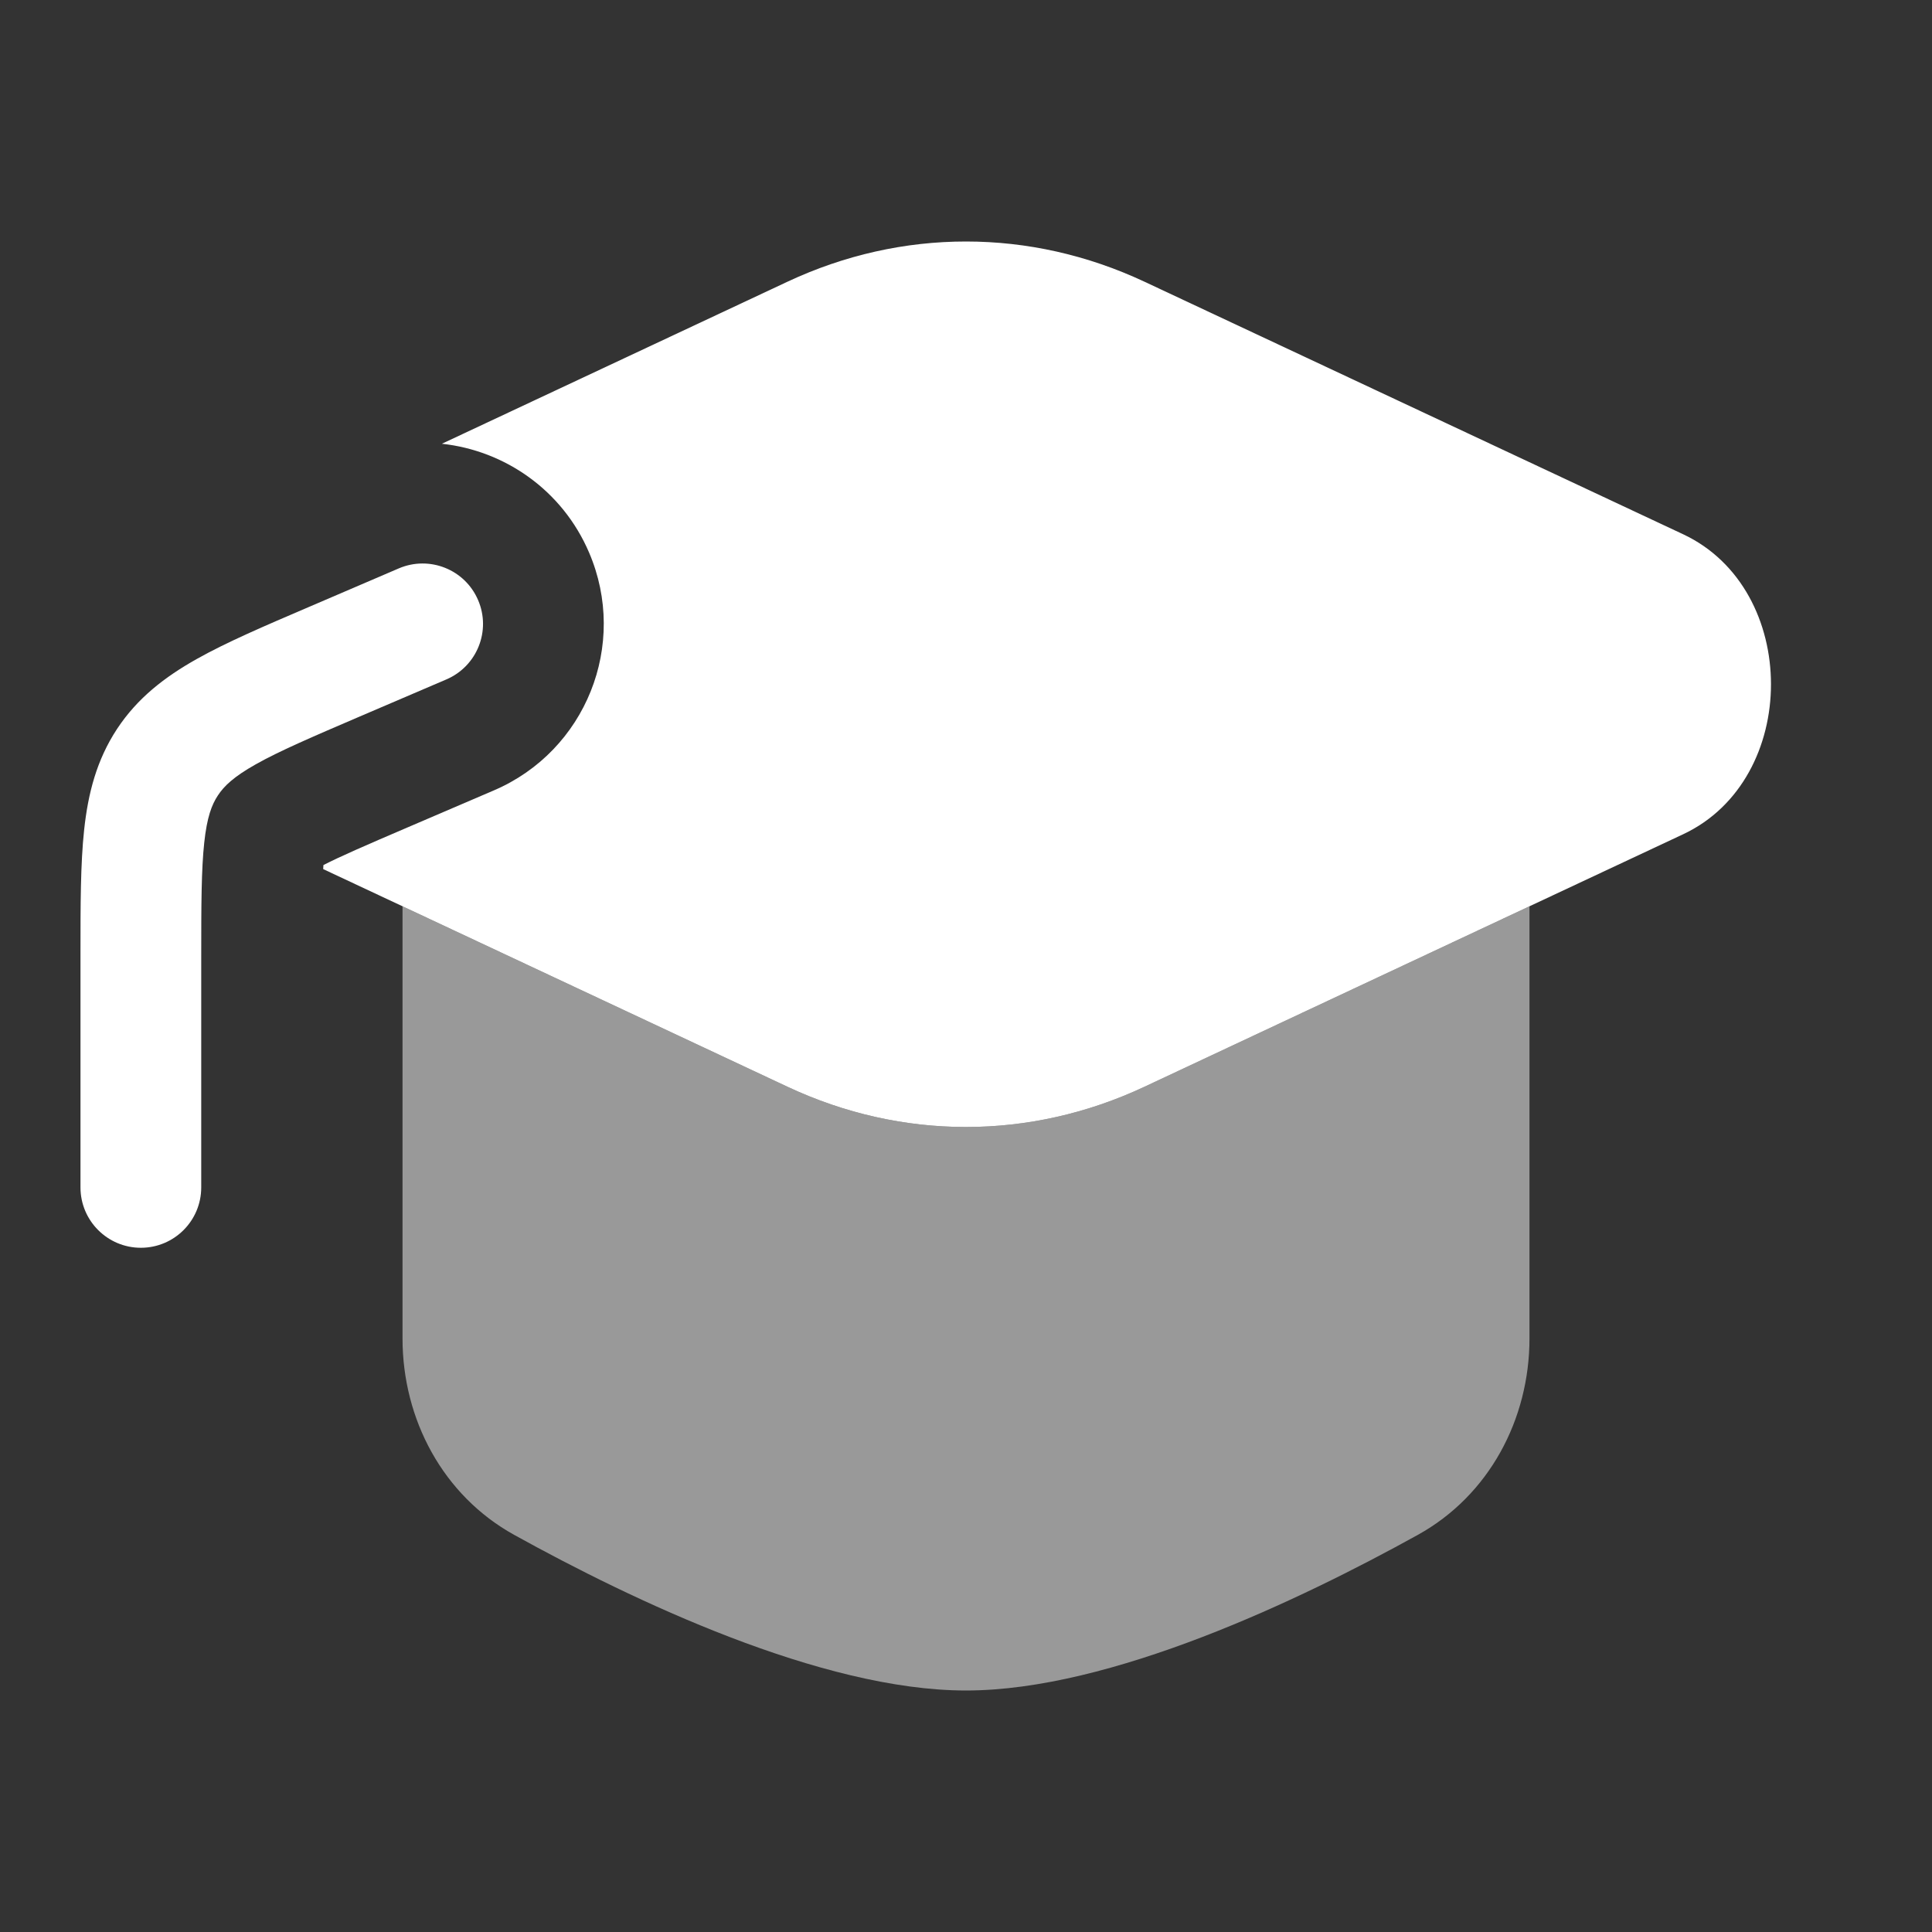 <svg width="32" height="32" viewBox="0 0 32 32" fill="none" xmlns="http://www.w3.org/2000/svg">
<rect x="0" y="0" width="32" height="32" fill="#333333" stroke="none"/>
<path d="M18.956 4.666C17.061 3.778 14.938 3.778 13.043 4.666L7.319 7.35C8.361 7.462 9.315 8.119 9.757 9.152C10.41 10.675 9.704 12.438 8.181 13.091L6.747 13.706C6.035 14.011 5.63 14.188 5.357 14.328C5.356 14.349 5.354 14.372 5.353 14.395L13.043 18C14.938 18.889 17.061 18.889 18.956 18L27.878 13.818C29.818 12.908 29.818 9.759 27.878 8.849L18.956 4.666Z" fill="white"/>
<path d="M7.394 11.253C7.902 11.035 8.137 10.447 7.919 9.94C7.702 9.432 7.114 9.197 6.606 9.414L5.124 10.05C4.381 10.368 3.751 10.638 3.257 10.916C2.731 11.212 2.278 11.559 1.939 12.073C1.6 12.588 1.459 13.141 1.394 13.741C1.333 14.305 1.333 14.99 1.333 15.799V19.667C1.333 20.219 1.781 20.667 2.333 20.667C2.886 20.667 3.333 20.219 3.333 19.667V15.85C3.333 14.976 3.335 14.399 3.383 13.955C3.428 13.536 3.507 13.328 3.609 13.175C3.71 13.021 3.869 12.866 4.237 12.659C4.626 12.44 5.156 12.212 5.96 11.867L7.394 11.253Z" fill="white"/>
<path opacity="0.5" d="M6.667 15.011L13.043 18C14.938 18.889 17.061 18.889 18.956 18L25.333 15.011V22.167C25.333 23.511 24.662 24.769 23.486 25.421C21.528 26.505 18.395 28 16 28C13.605 28 10.472 26.505 8.514 25.421C7.338 24.769 6.667 23.511 6.667 22.167V15.011Z" fill="white"/>
</svg>
